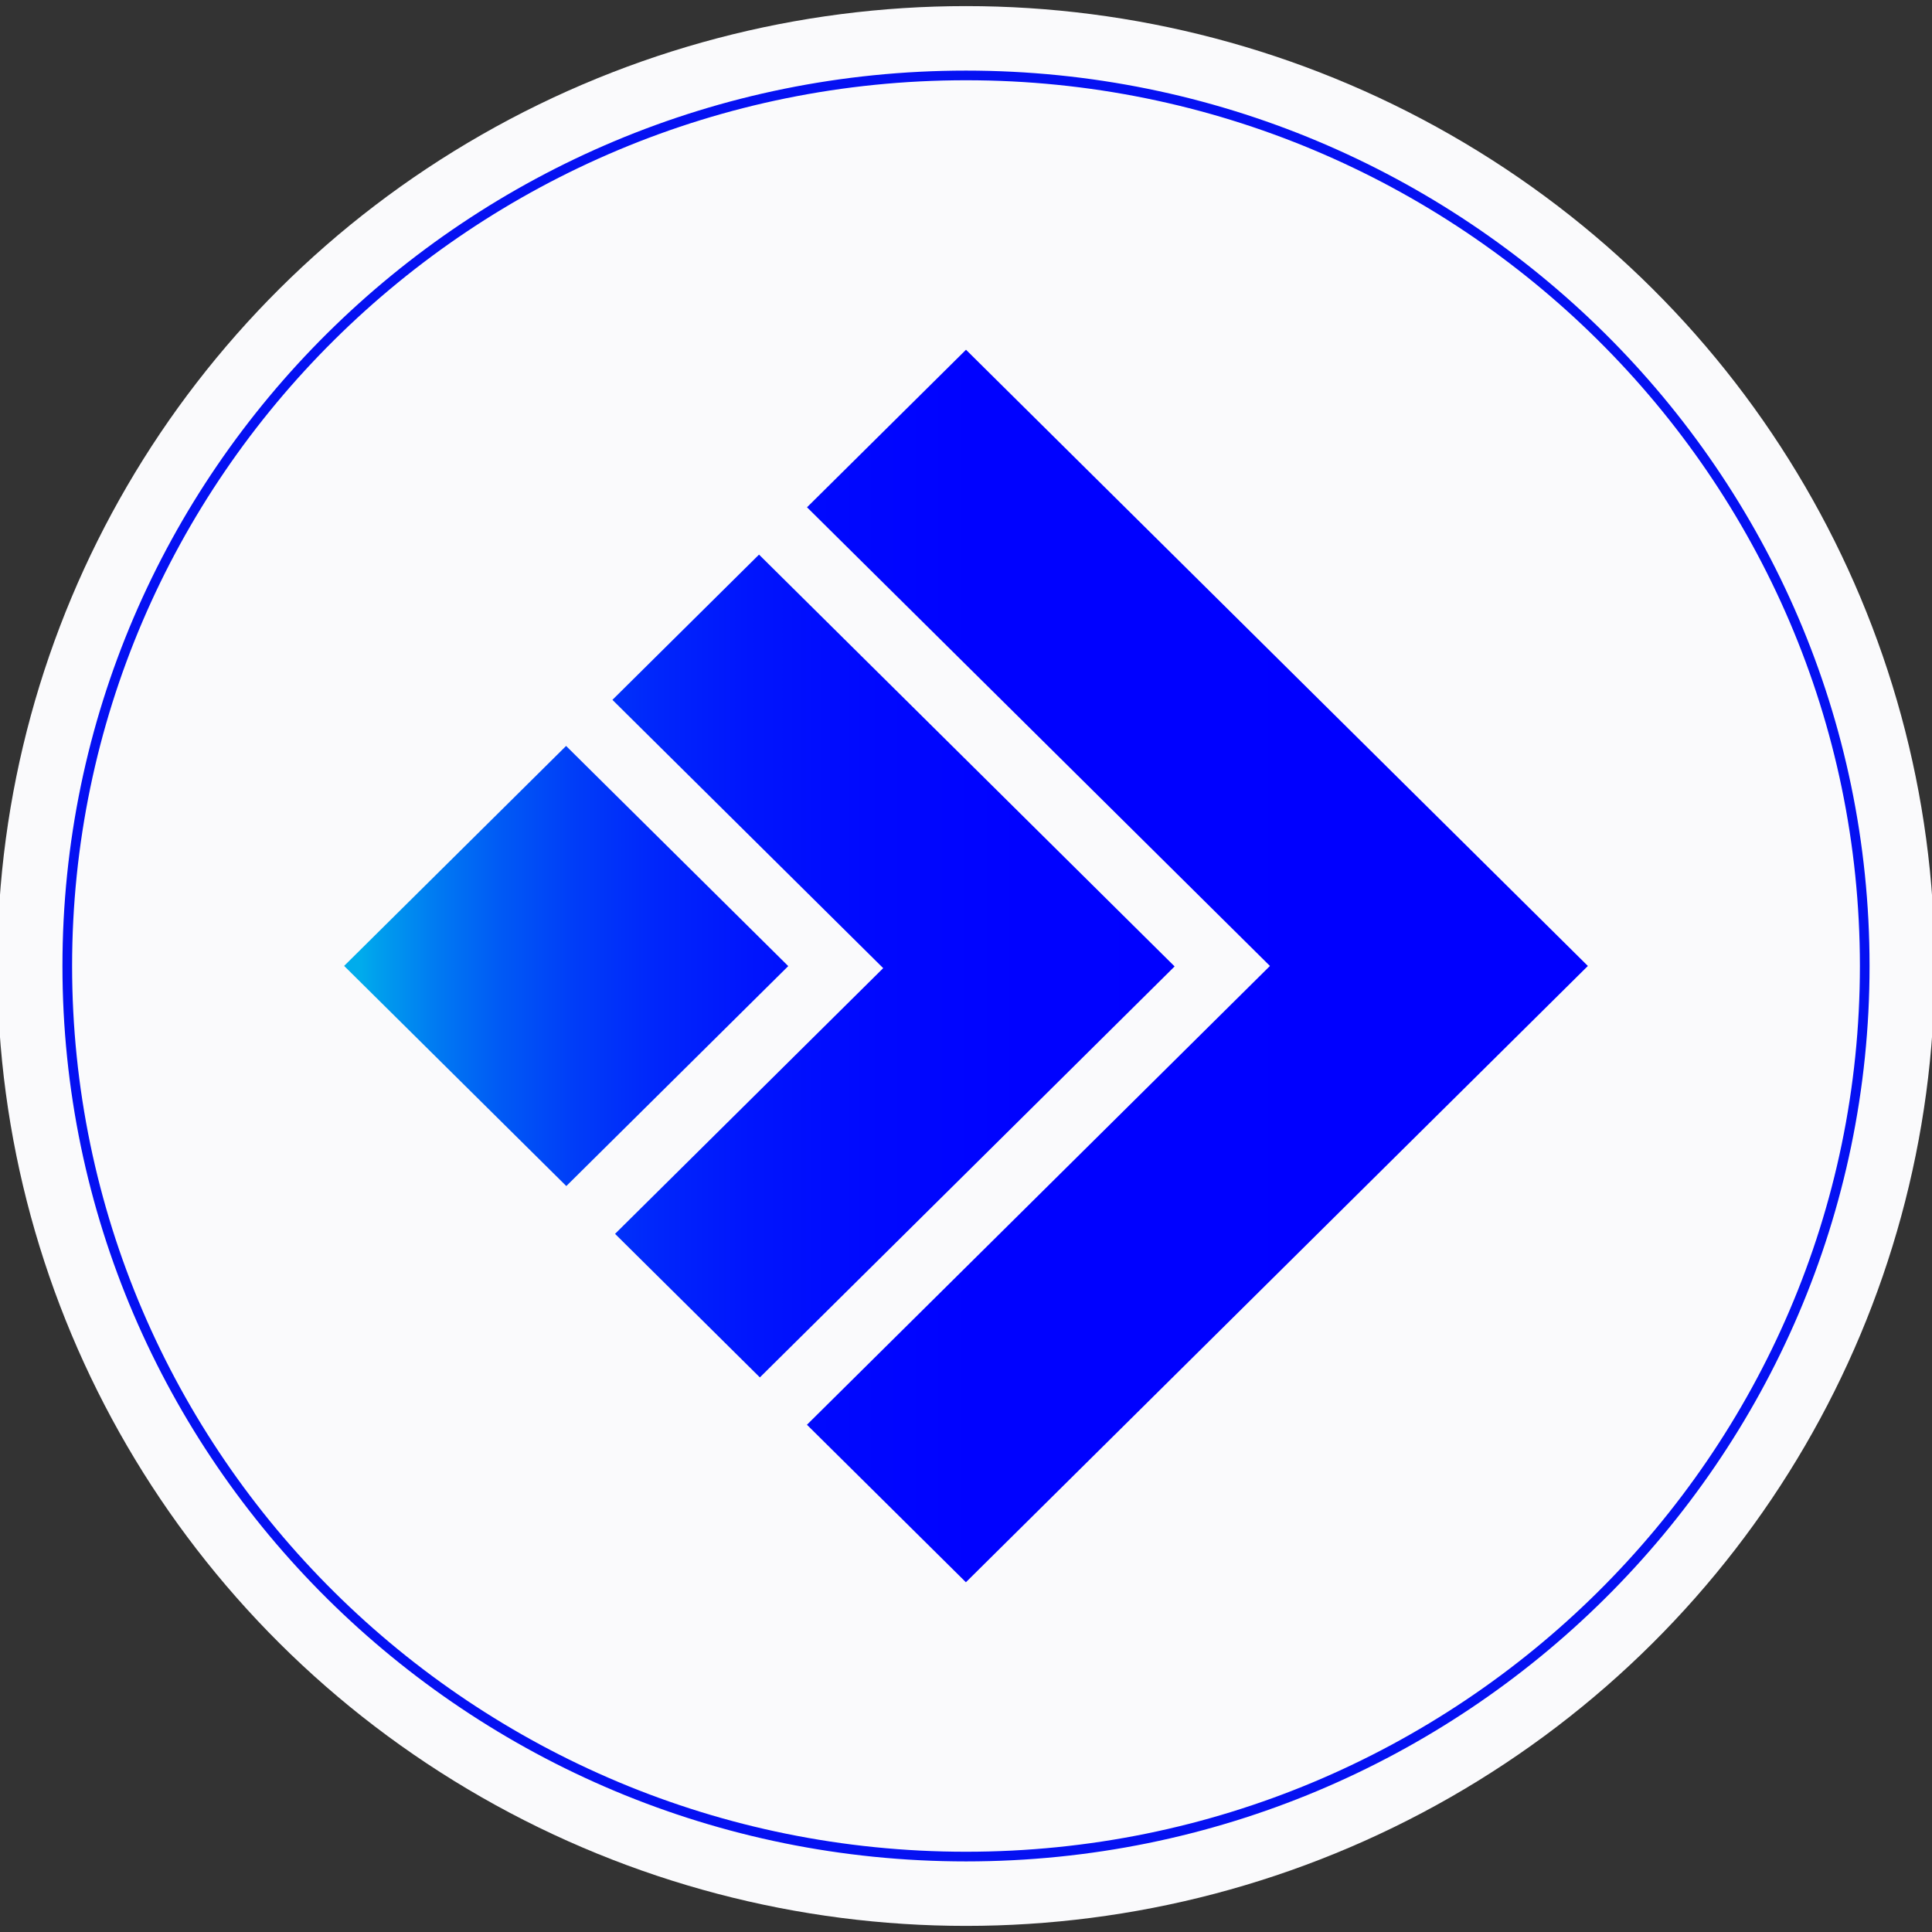 <?xml version="1.0" encoding="utf-8"?>
<!-- Generator: Adobe Illustrator 26.3.1, SVG Export Plug-In . SVG Version: 6.00 Build 0)  -->
<svg version="1.1" id="Layer_1" xmlns="http://www.w3.org/2000/svg" xmlns:xlink="http://www.w3.org/1999/xlink" x="0px" y="0px"
	 viewBox="0 0 1000 1000" style="enable-background:new 0 0 1000 1000;" xml:space="preserve">
<rect x="0" y="0" width="1000" height="1000" fill="#333333" stroke="none"/>
<style type="text/css">
	.st0{fill:#FAFAFC;}
	.st1{fill:none;stroke:#0511F2;stroke-width:5;stroke-miterlimit:10;}
	.st2{fill:url(#SVGID_1_);}
	.st3{fill:url(#SVGID_00000176723861424051382090000013230318139020251269_);}
	.st4{fill:url(#SVGID_00000022519391784374269590000005381648781849912508_);}
</style>
<ellipse class="st0" cx="500" cy="500" rx="501.39" ry="496.84"/>
<path class="st1" d="M500,960.96C243.5,960.96,34.82,754.17,34.82,500S243.5,39.04,500,39.04S965.18,245.83,965.18,500
	S756.5,960.96,500,960.96z"/>
<g>
	<linearGradient id="SVGID_1_" gradientUnits="userSpaceOnUse" x1="161.111" y1="500" x2="791.003" y2="500">
		<stop  offset="0" style="stop-color:#00ACEC"/>
		<stop  offset="0.014" style="stop-color:#009FED"/>
		<stop  offset="0.063" style="stop-color:#007AF2"/>
		<stop  offset="0.117" style="stop-color:#0059F5"/>
		<stop  offset="0.176" style="stop-color:#003DF8"/>
		<stop  offset="0.243" style="stop-color:#0026FB"/>
		<stop  offset="0.32" style="stop-color:#0015FD"/>
		<stop  offset="0.414" style="stop-color:#0009FE"/>
		<stop  offset="0.543" style="stop-color:#0002FF"/>
		<stop  offset="0.867" style="stop-color:#0000FF"/>
	</linearGradient>
	<polygon class="st2" points="500,181.03 417.71,262.57 657.32,499.98 417.67,737.45 499.95,818.97 739.59,581.52 821.88,499.98 	
		"/>
	
		<linearGradient id="SVGID_00000163783164403324150020000006509177123958439066_" gradientUnits="userSpaceOnUse" x1="186.155" y1="500" x2="816.047" y2="500">
		<stop  offset="0" style="stop-color:#00ACEC"/>
		<stop  offset="0.014" style="stop-color:#009FED"/>
		<stop  offset="0.063" style="stop-color:#007AF2"/>
		<stop  offset="0.117" style="stop-color:#0059F5"/>
		<stop  offset="0.176" style="stop-color:#003DF8"/>
		<stop  offset="0.243" style="stop-color:#0026FB"/>
		<stop  offset="0.32" style="stop-color:#0015FD"/>
		<stop  offset="0.414" style="stop-color:#0009FE"/>
		<stop  offset="0.543" style="stop-color:#0002FF"/>
		<stop  offset="0.867" style="stop-color:#0000FF"/>
	</linearGradient>
	<polygon style="fill:url(#SVGID_00000163783164403324150020000006509177123958439066_);" points="318.35,638.64 457.14,501.11 
		316.99,362.24 392.87,287.06 607.98,500.22 525.72,581.76 393.31,712.94 	"/>
	
		<linearGradient id="SVGID_00000034776536173983323250000010880179835966849920_" gradientUnits="userSpaceOnUse" x1="186.155" y1="500" x2="816.047" y2="500">
		<stop  offset="0" style="stop-color:#00ACEC"/>
		<stop  offset="0.014" style="stop-color:#009FED"/>
		<stop  offset="0.063" style="stop-color:#007AF2"/>
		<stop  offset="0.117" style="stop-color:#0059F5"/>
		<stop  offset="0.176" style="stop-color:#003DF8"/>
		<stop  offset="0.243" style="stop-color:#0026FB"/>
		<stop  offset="0.32" style="stop-color:#0015FD"/>
		<stop  offset="0.414" style="stop-color:#0009FE"/>
		<stop  offset="0.543" style="stop-color:#0002FF"/>
		<stop  offset="0.867" style="stop-color:#0000FF"/>
	</linearGradient>
	<polygon style="fill:url(#SVGID_00000034776536173983323250000010880179835966849920_);" points="178.12,499.95 293.01,386.1 
		408,500.05 293.12,613.9 	"/>
</g>
</svg>

